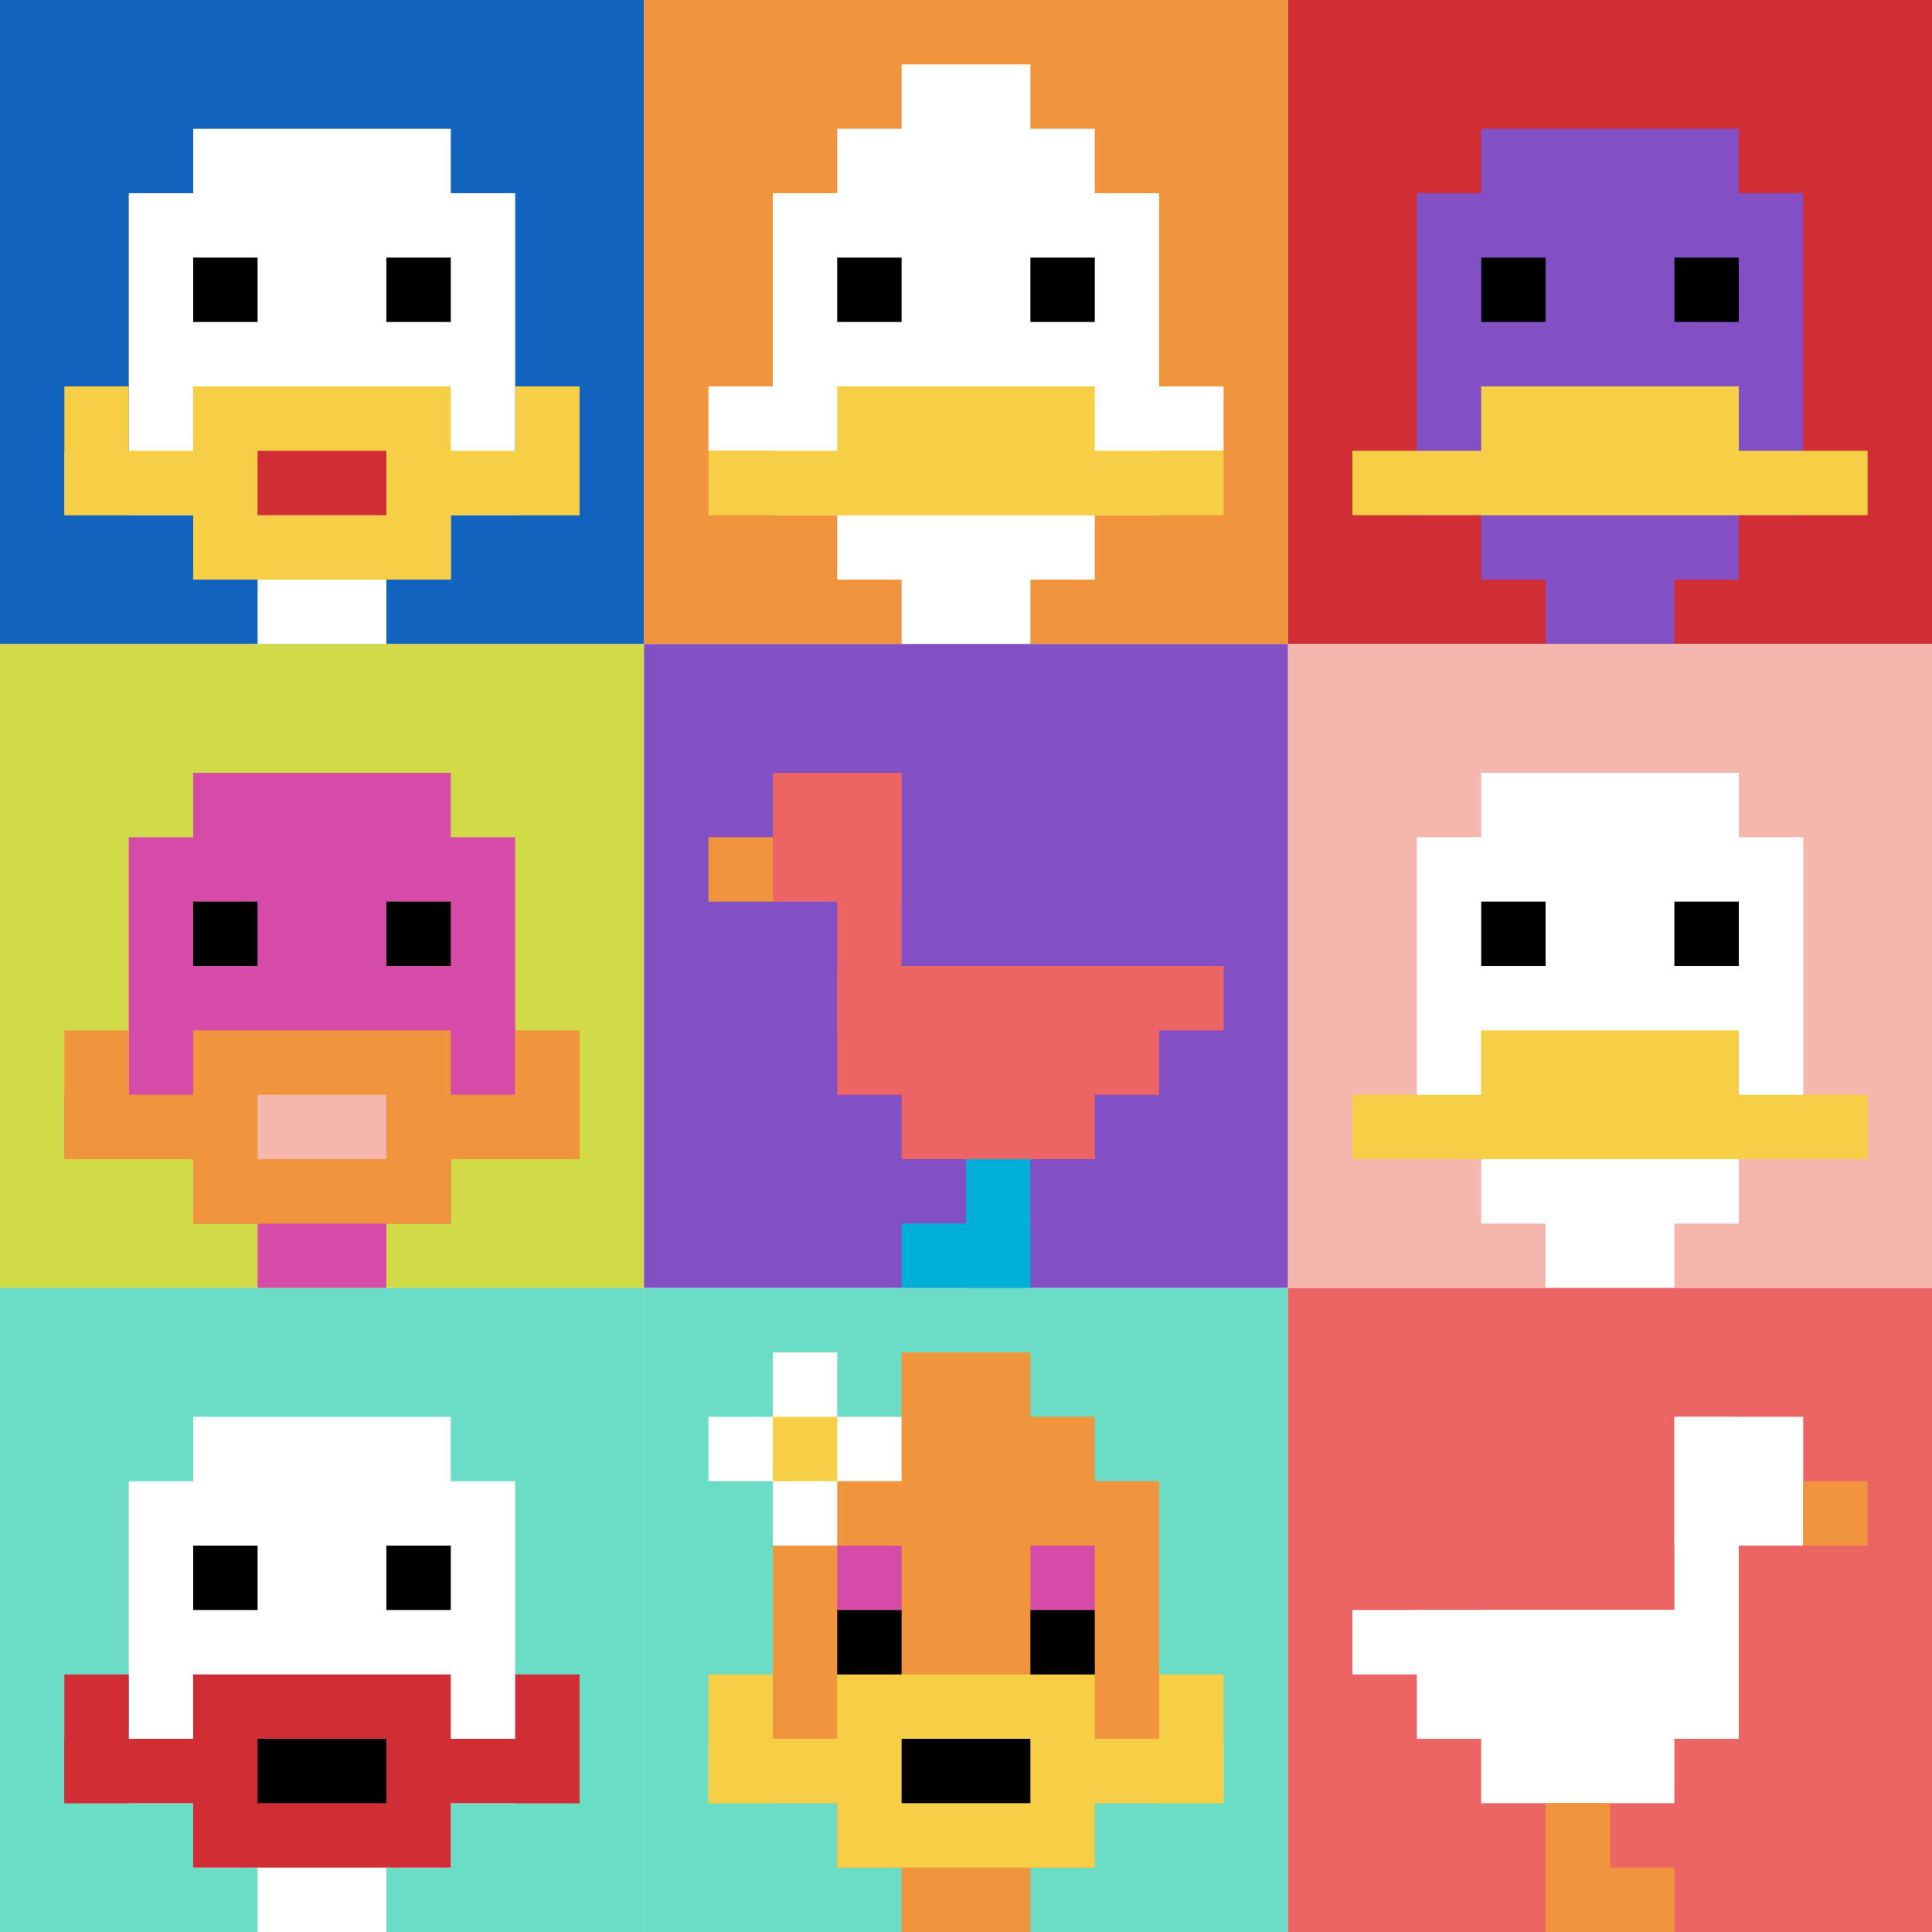 <svg xmlns="http://www.w3.org/2000/svg" version="1.1" width="1152" height="1152"><title>'goose-pfp-637659' by Dmitri Cherniak</title><desc>seed=637659
backgroundColor=#ffffff
padding=20
innerPadding=0
timeout=500
dimension=3
border=false
Save=function(){return n.handleSave()}
frame=8

Rendered at Sun Sep 15 2024 22:52:01 GMT+0700 (Indochina Time)
Generated in &lt;1ms
</desc><defs></defs><rect width="100%" height="100%" fill="#ffffff"></rect><g><g id="0-0"><rect x="0" y="0" height="384" width="384" fill="#1263BD"></rect><g><rect id="0-0-3-2-4-7" x="115.2" y="76.8" width="153.6" height="268.8" fill="#ffffff"></rect><rect id="0-0-2-3-6-5" x="76.8" y="115.2" width="230.4" height="192" fill="#ffffff"></rect><rect id="0-0-4-8-2-2" x="153.6" y="307.2" width="76.8" height="76.8" fill="#ffffff"></rect><rect id="0-0-1-7-8-1" x="38.4" y="268.8" width="307.2" height="38.4" fill="#F7CF46"></rect><rect id="0-0-3-6-4-3" x="115.2" y="230.4" width="153.6" height="115.2" fill="#F7CF46"></rect><rect id="0-0-4-7-2-1" x="153.6" y="268.8" width="76.8" height="38.4" fill="#D12D35"></rect><rect id="0-0-1-6-1-2" x="38.4" y="230.4" width="38.4" height="76.8" fill="#F7CF46"></rect><rect id="0-0-8-6-1-2" x="307.2" y="230.4" width="38.4" height="76.8" fill="#F7CF46"></rect><rect id="0-0-3-4-1-1" x="115.2" y="153.6" width="38.4" height="38.4" fill="#000000"></rect><rect id="0-0-6-4-1-1" x="230.4" y="153.6" width="38.4" height="38.4" fill="#000000"></rect></g><rect x="0" y="0" stroke="white" stroke-width="0" height="384" width="384" fill="none"></rect></g><g id="1-0"><rect x="384" y="0" height="384" width="384" fill="#F0943E"></rect><g><rect id="384-0-3-2-4-7" x="499.2" y="76.8" width="153.6" height="268.8" fill="#ffffff"></rect><rect id="384-0-2-3-6-5" x="460.8" y="115.2" width="230.4" height="192" fill="#ffffff"></rect><rect id="384-0-4-8-2-2" x="537.6" y="307.2" width="76.8" height="76.8" fill="#ffffff"></rect><rect id="384-0-1-6-8-1" x="422.4" y="230.4" width="307.2" height="38.4" fill="#ffffff"></rect><rect id="384-0-1-7-8-1" x="422.4" y="268.8" width="307.2" height="38.4" fill="#F7CF46"></rect><rect id="384-0-3-6-4-2" x="499.2" y="230.4" width="153.6" height="76.8" fill="#F7CF46"></rect><rect id="384-0-3-4-1-1" x="499.2" y="153.6" width="38.4" height="38.4" fill="#000000"></rect><rect id="384-0-6-4-1-1" x="614.4" y="153.6" width="38.4" height="38.4" fill="#000000"></rect><rect id="384-0-4-1-2-2" x="537.6" y="38.4" width="76.8" height="76.8" fill="#ffffff"></rect></g><rect x="384" y="0" stroke="white" stroke-width="0" height="384" width="384" fill="none"></rect></g><g id="2-0"><rect x="768" y="0" height="384" width="384" fill="#D12D35"></rect><g><rect id="768-0-3-2-4-7" x="883.2" y="76.8" width="153.6" height="268.8" fill="#834FC4"></rect><rect id="768-0-2-3-6-5" x="844.8" y="115.2" width="230.4" height="192" fill="#834FC4"></rect><rect id="768-0-4-8-2-2" x="921.6" y="307.2" width="76.8" height="76.8" fill="#834FC4"></rect><rect id="768-0-1-7-8-1" x="806.4" y="268.8" width="307.2" height="38.4" fill="#F7CF46"></rect><rect id="768-0-3-6-4-2" x="883.2" y="230.4" width="153.6" height="76.8" fill="#F7CF46"></rect><rect id="768-0-3-4-1-1" x="883.2" y="153.6" width="38.4" height="38.4" fill="#000000"></rect><rect id="768-0-6-4-1-1" x="998.4" y="153.6" width="38.4" height="38.4" fill="#000000"></rect></g><rect x="768" y="0" stroke="white" stroke-width="0" height="384" width="384" fill="none"></rect></g><g id="0-1"><rect x="0" y="384" height="384" width="384" fill="#D1DB47"></rect><g><rect id="0-384-3-2-4-7" x="115.2" y="460.8" width="153.6" height="268.8" fill="#D74BA8"></rect><rect id="0-384-2-3-6-5" x="76.8" y="499.2" width="230.4" height="192" fill="#D74BA8"></rect><rect id="0-384-4-8-2-2" x="153.6" y="691.2" width="76.8" height="76.8" fill="#D74BA8"></rect><rect id="0-384-1-7-8-1" x="38.4" y="652.8" width="307.2" height="38.4" fill="#F0943E"></rect><rect id="0-384-3-6-4-3" x="115.2" y="614.4" width="153.6" height="115.2" fill="#F0943E"></rect><rect id="0-384-4-7-2-1" x="153.6" y="652.8" width="76.8" height="38.4" fill="#F4B6AD"></rect><rect id="0-384-1-6-1-2" x="38.4" y="614.4" width="38.4" height="76.8" fill="#F0943E"></rect><rect id="0-384-8-6-1-2" x="307.2" y="614.4" width="38.4" height="76.8" fill="#F0943E"></rect><rect id="0-384-3-4-1-1" x="115.2" y="537.6" width="38.4" height="38.4" fill="#000000"></rect><rect id="0-384-6-4-1-1" x="230.4" y="537.6" width="38.4" height="38.4" fill="#000000"></rect></g><rect x="0" y="384" stroke="white" stroke-width="0" height="384" width="384" fill="none"></rect></g><g id="1-1"><rect x="384" y="384" height="384" width="384" fill="#834FC4"></rect><g><rect id="384-384-2-2-2-2" x="460.8" y="460.8" width="76.8" height="76.8" fill="#EC6463"></rect><rect id="384-384-3-2-1-4" x="499.2" y="460.8" width="38.4" height="153.6" fill="#EC6463"></rect><rect id="384-384-4-5-5-1" x="537.6" y="576" width="192" height="38.4" fill="#EC6463"></rect><rect id="384-384-3-5-5-2" x="499.2" y="576" width="192" height="76.8" fill="#EC6463"></rect><rect id="384-384-4-5-3-3" x="537.6" y="576" width="115.2" height="115.2" fill="#EC6463"></rect><rect id="384-384-1-3-1-1" x="422.4" y="499.2" width="38.4" height="38.4" fill="#F0943E"></rect><rect id="384-384-5-8-1-2" x="576" y="691.2" width="38.4" height="76.8" fill="#00AFD7"></rect><rect id="384-384-4-9-2-1" x="537.6" y="729.6" width="76.8" height="38.4" fill="#00AFD7"></rect></g><rect x="384" y="384" stroke="white" stroke-width="0" height="384" width="384" fill="none"></rect></g><g id="2-1"><rect x="768" y="384" height="384" width="384" fill="#F4B6AD"></rect><g><rect id="768-384-3-2-4-7" x="883.2" y="460.8" width="153.6" height="268.8" fill="#ffffff"></rect><rect id="768-384-2-3-6-5" x="844.8" y="499.2" width="230.4" height="192" fill="#ffffff"></rect><rect id="768-384-4-8-2-2" x="921.6" y="691.2" width="76.8" height="76.8" fill="#ffffff"></rect><rect id="768-384-1-7-8-1" x="806.4" y="652.8" width="307.2" height="38.4" fill="#F7CF46"></rect><rect id="768-384-3-6-4-2" x="883.2" y="614.4" width="153.6" height="76.8" fill="#F7CF46"></rect><rect id="768-384-3-4-1-1" x="883.2" y="537.6" width="38.4" height="38.4" fill="#000000"></rect><rect id="768-384-6-4-1-1" x="998.4" y="537.6" width="38.4" height="38.4" fill="#000000"></rect></g><rect x="768" y="384" stroke="white" stroke-width="0" height="384" width="384" fill="none"></rect></g><g id="0-2"><rect x="0" y="768" height="384" width="384" fill="#6BDCC5"></rect><g><rect id="0-768-3-2-4-7" x="115.2" y="844.8" width="153.6" height="268.8" fill="#ffffff"></rect><rect id="0-768-2-3-6-5" x="76.8" y="883.2" width="230.4" height="192" fill="#ffffff"></rect><rect id="0-768-4-8-2-2" x="153.6" y="1075.2" width="76.8" height="76.8" fill="#ffffff"></rect><rect id="0-768-1-7-8-1" x="38.4" y="1036.8" width="307.2" height="38.4" fill="#D12D35"></rect><rect id="0-768-3-6-4-3" x="115.2" y="998.4" width="153.6" height="115.2" fill="#D12D35"></rect><rect id="0-768-4-7-2-1" x="153.6" y="1036.8" width="76.8" height="38.4" fill="#000000"></rect><rect id="0-768-1-6-1-2" x="38.4" y="998.4" width="38.4" height="76.8" fill="#D12D35"></rect><rect id="0-768-8-6-1-2" x="307.2" y="998.4" width="38.4" height="76.8" fill="#D12D35"></rect><rect id="0-768-3-4-1-1" x="115.2" y="921.6" width="38.4" height="38.4" fill="#000000"></rect><rect id="0-768-6-4-1-1" x="230.4" y="921.6" width="38.4" height="38.4" fill="#000000"></rect></g><rect x="0" y="768" stroke="white" stroke-width="0" height="384" width="384" fill="none"></rect></g><g id="1-2"><rect x="384" y="768" height="384" width="384" fill="#6BDCC5"></rect><g><rect id="384-768-3-2-4-7" x="499.2" y="844.8" width="153.6" height="268.8" fill="#F0943E"></rect><rect id="384-768-2-3-6-5" x="460.8" y="883.2" width="230.4" height="192" fill="#F0943E"></rect><rect id="384-768-4-8-2-2" x="537.6" y="1075.2" width="76.8" height="76.8" fill="#F0943E"></rect><rect id="384-768-1-7-8-1" x="422.4" y="1036.8" width="307.2" height="38.4" fill="#F7CF46"></rect><rect id="384-768-3-6-4-3" x="499.2" y="998.4" width="153.6" height="115.2" fill="#F7CF46"></rect><rect id="384-768-4-7-2-1" x="537.6" y="1036.8" width="76.8" height="38.4" fill="#000000"></rect><rect id="384-768-1-6-1-2" x="422.4" y="998.4" width="38.4" height="76.8" fill="#F7CF46"></rect><rect id="384-768-8-6-1-2" x="691.2" y="998.4" width="38.4" height="76.8" fill="#F7CF46"></rect><rect id="384-768-3-4-1-1" x="499.2" y="921.6" width="38.4" height="38.4" fill="#D74BA8"></rect><rect id="384-768-6-4-1-1" x="614.4" y="921.6" width="38.4" height="38.4" fill="#D74BA8"></rect><rect id="384-768-3-5-1-1" x="499.2" y="960" width="38.4" height="38.4" fill="#000000"></rect><rect id="384-768-6-5-1-1" x="614.4" y="960" width="38.4" height="38.4" fill="#000000"></rect><rect id="384-768-4-1-2-2" x="537.6" y="806.4" width="76.8" height="76.8" fill="#F0943E"></rect><rect id="384-768-1-2-3-1" x="422.4" y="844.8" width="115.2" height="38.4" fill="#ffffff"></rect><rect id="384-768-2-1-1-3" x="460.8" y="806.4" width="38.4" height="115.2" fill="#ffffff"></rect><rect id="384-768-2-2-1-1" x="460.8" y="844.8" width="38.4" height="38.4" fill="#F7CF46"></rect></g><rect x="384" y="768" stroke="white" stroke-width="0" height="384" width="384" fill="none"></rect></g><g id="2-2"><rect x="768" y="768" height="384" width="384" fill="#EC6463"></rect><g><rect id="768-768-6-2-2-2" x="998.4" y="844.8" width="76.8" height="76.8" fill="#ffffff"></rect><rect id="768-768-6-2-1-4" x="998.4" y="844.8" width="38.4" height="153.6" fill="#ffffff"></rect><rect id="768-768-1-5-5-1" x="806.4" y="960" width="192" height="38.4" fill="#ffffff"></rect><rect id="768-768-2-5-5-2" x="844.8" y="960" width="192" height="76.8" fill="#ffffff"></rect><rect id="768-768-3-5-3-3" x="883.2" y="960" width="115.2" height="115.2" fill="#ffffff"></rect><rect id="768-768-8-3-1-1" x="1075.2" y="883.2" width="38.4" height="38.4" fill="#F0943E"></rect><rect id="768-768-4-8-1-2" x="921.6" y="1075.2" width="38.4" height="76.8" fill="#F0943E"></rect><rect id="768-768-4-9-2-1" x="921.6" y="1113.6" width="76.8" height="38.4" fill="#F0943E"></rect></g><rect x="768" y="768" stroke="white" stroke-width="0" height="384" width="384" fill="none"></rect></g></g></svg>